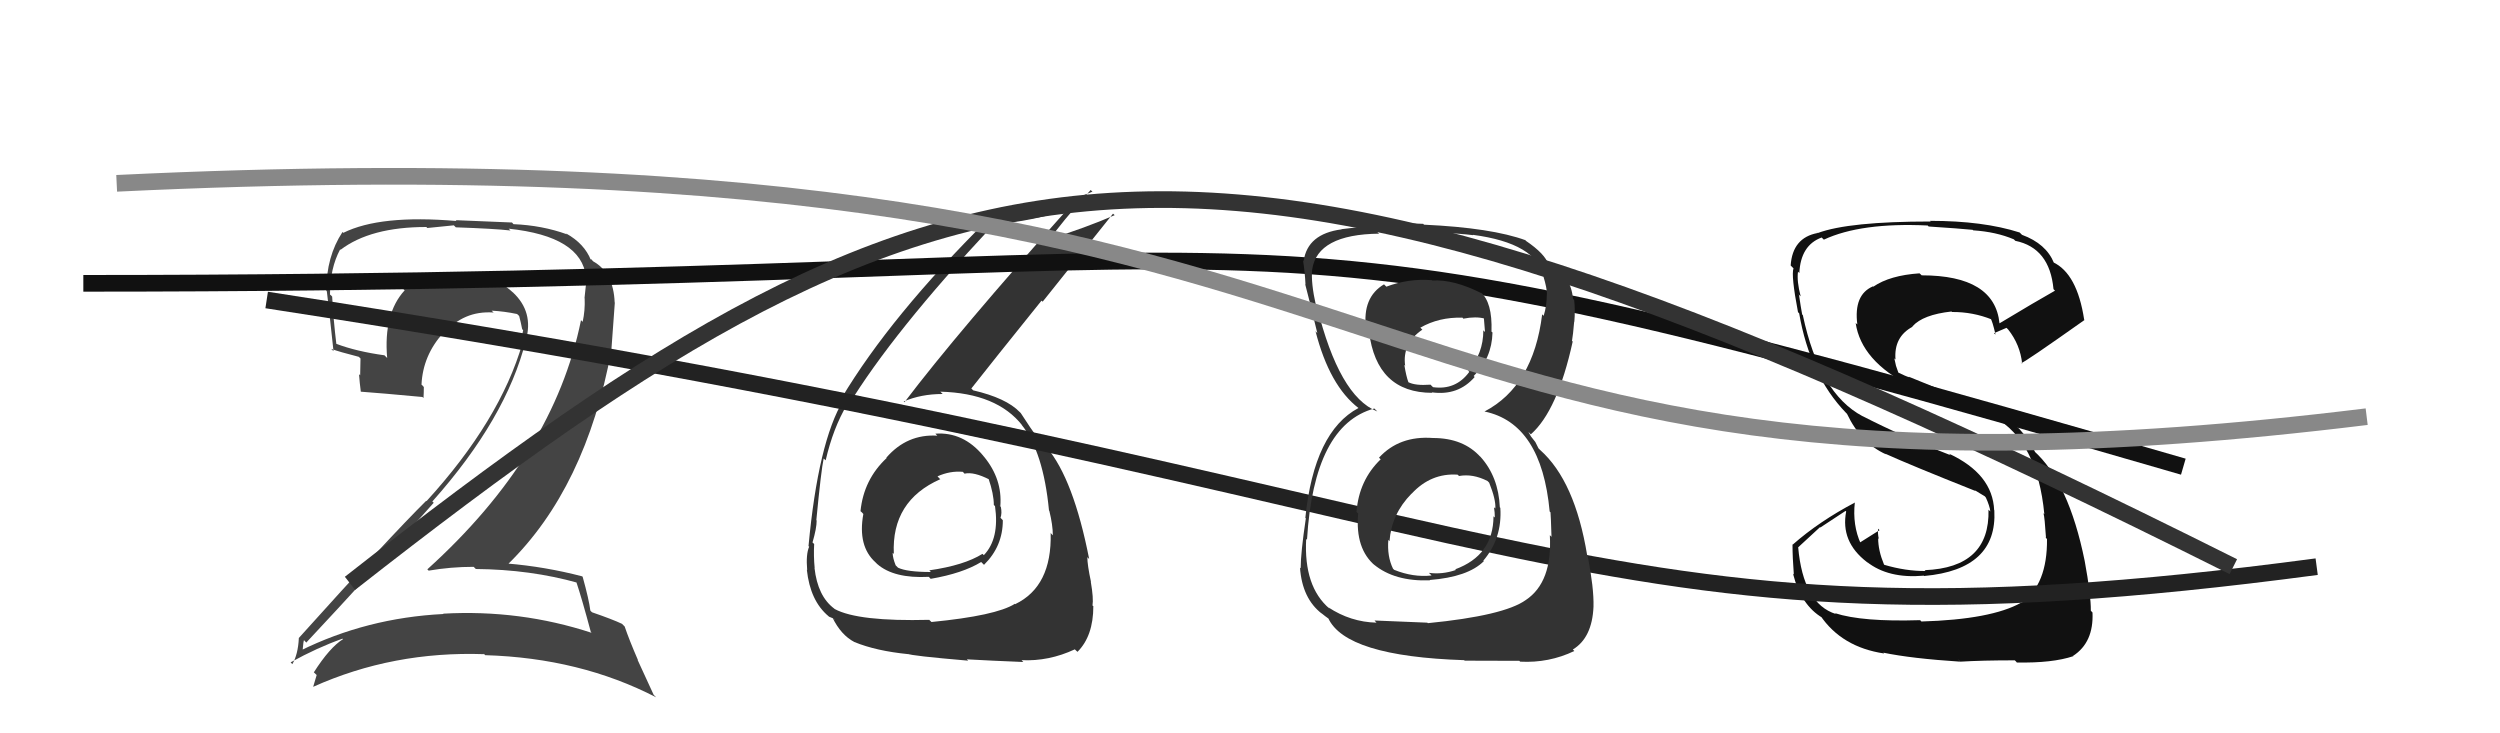 <svg xmlns="http://www.w3.org/2000/svg" width="150" height="44" viewBox="0,0,150,44"><path fill="#444" d="M34.55 34.84L34.54 34.84L34.56 34.86Q34.91 35.90 35.45 37.92L35.49 37.96L35.50 37.97Q31.20 36.56 26.59 36.82L26.53 36.77L26.61 36.84Q22.00 37.07 18.00 39.05L17.97 39.02L18.14 39.19Q18.21 38.34 18.25 38.42L18.40 38.58L18.38 38.55Q22.10 34.58 26.02 30.17L26.01 30.15L25.94 30.09Q30.37 25.12 31.55 20.43L31.56 20.44L31.55 20.43Q32.04 18.71 30.76 17.53L30.79 17.55L30.80 17.57Q29.49 16.35 27.70 16.50L27.70 16.50L27.64 16.44Q27.43 16.53 27.08 16.53L26.97 16.42L27.08 16.53Q25.41 16.38 24.16 17.30L24.31 17.45L24.28 17.42Q23.00 18.81 23.23 21.48L23.07 21.32L23.08 21.32Q21.40 21.09 20.18 20.63L20.18 20.63L20.18 20.63Q20.01 19.24 19.93 17.80L19.89 17.75L19.80 17.67Q19.80 16.10 20.41 14.96L20.40 14.95L20.43 14.99Q22.23 13.62 25.58 13.62L25.64 13.68L27.23 13.52L27.35 13.64Q29.67 13.72 30.63 13.83L30.45 13.65L30.51 13.72Q34.89 14.18 35.16 16.62L35.20 16.66L35.23 16.69Q35.14 17.09 35.07 17.89L35.15 17.97L35.08 17.90Q35.11 18.63 34.96 19.31L34.96 19.31L34.86 19.21Q33.22 27.31 25.64 34.16L25.72 34.24L25.71 34.24Q27.04 34.01 28.42 34.01L28.55 34.14L28.55 34.14Q31.82 34.17 34.67 34.97ZM33.94 13.99L34.02 14.06L34.02 14.06Q32.53 13.52 30.81 13.45L30.72 13.35L27.34 13.21L27.39 13.26Q22.81 12.87 20.60 13.97L20.57 13.94L20.55 13.92Q19.58 15.39 19.58 17.44L19.48 17.34L19.61 17.48Q19.71 18.25 20.01 21.07L19.85 20.91L19.87 20.93Q20.35 21.11 21.53 21.41L21.63 21.51L21.61 22.52L21.54 22.45Q21.58 22.98 21.65 23.51L21.62 23.48L21.64 23.50Q22.88 23.59 25.35 23.82L25.29 23.77L25.41 23.88Q25.43 23.56 25.43 23.22L25.32 23.10L25.29 23.08Q25.37 21.33 26.59 19.98L26.62 20.01L26.63 20.02Q27.81 18.63 29.60 18.75L29.67 18.81L29.50 18.64Q30.26 18.68 31.02 18.84L31.07 18.88L31.15 18.96Q31.25 19.33 31.33 19.75L31.33 19.75L31.39 19.81Q31.33 20.13 31.25 20.47L31.24 20.46L31.35 20.58Q30.00 25.24 25.59 30.07L25.50 29.98L25.57 30.05Q23.37 32.23 17.92 38.29L17.93 38.29L17.93 38.30Q17.88 39.27 17.54 39.85L17.43 39.73L17.44 39.74Q19.03 38.86 20.55 38.32L20.51 38.28L20.58 38.35Q19.78 38.85 18.83 40.34L18.83 40.34L19.00 40.50Q18.90 40.86 18.79 41.21L18.67 41.09L18.79 41.21Q23.57 39.06 29.05 39.25L28.97 39.16L29.11 39.31Q34.81 39.48 39.37 41.84L39.22 41.69L38.25 39.58L38.28 39.61Q37.75 38.39 37.48 37.59L37.32 37.43L37.32 37.43Q36.75 37.16 35.53 36.74L35.46 36.68L35.42 36.63Q35.34 35.98 34.96 34.61L34.83 34.48L34.93 34.58Q32.71 34.00 30.42 33.81L30.37 33.75L30.47 33.86Q35.15 29.29 36.68 21.02L36.68 21.03L36.89 18.15L36.88 18.15Q36.81 16.36 35.59 15.68L35.46 15.54L35.45 15.57L35.46 15.58Q35.48 15.56 35.40 15.56L35.43 15.59L35.46 15.62Q35.07 14.62 33.97 14.01Z"/><path fill="#333" d="M56.20 26.10L56.18 26.08L56.24 26.14Q54.42 26.03 53.18 27.46L53.07 27.35L53.20 27.48Q51.82 28.77 51.63 30.67L51.72 30.75L51.80 30.84Q51.45 32.77 52.53 33.74L52.64 33.85L52.63 33.84Q53.63 34.72 55.73 34.61L55.73 34.61L55.84 34.73Q57.76 34.40 58.87 33.72L58.86 33.71L59.04 33.89Q60.17 32.78 60.17 31.22L60.14 31.18L60.03 31.07Q60.13 30.79 60.05 30.41L59.96 30.32L60.02 30.37Q60.15 28.75 59.04 27.40L59.01 27.37L58.99 27.34Q57.79 25.90 56.12 26.02ZM55.74 37.18L55.78 37.21L55.76 37.19Q51.48 37.30 50.08 36.54L50.08 36.54L50.06 36.52Q49.06 35.78 48.87 34.07L48.75 33.95L48.88 34.08Q48.81 33.36 48.85 32.64L48.69 32.49L48.75 32.55Q49.00 31.69 49.00 31.23L48.89 31.12L48.98 31.21Q49.27 28.19 49.42 27.51L49.43 27.52L49.54 27.62Q49.99 25.67 50.83 24.27L50.91 24.35L50.89 24.34Q53.56 19.96 59.50 13.60L59.35 13.45L59.39 13.49Q62.13 13.27 64.34 12.47L64.36 12.49L64.23 12.35Q57.47 19.91 54.27 24.13L54.29 24.15L54.22 24.09Q55.26 23.64 56.55 23.64L56.56 23.64L56.42 23.50Q59.82 23.59 61.34 25.53L61.40 25.59L61.29 25.48Q62.60 27.09 62.94 30.63L62.96 30.65L62.96 30.65Q63.17 31.51 63.17 32.12L63.01 31.95L63.04 31.99Q63.12 35.19 60.91 36.25L60.84 36.19L60.89 36.23Q59.77 36.94 55.89 37.32ZM58.14 39.69L58.00 39.55L58.01 39.56Q59.42 39.64 61.40 39.72L61.42 39.74L61.29 39.61Q62.93 39.69 64.49 38.96L64.55 39.02L64.65 39.11Q65.60 38.16 65.60 36.37L65.64 36.41L65.55 36.33Q65.62 35.91 65.45 34.92L65.43 34.89L65.46 34.92Q65.24 33.89 65.24 33.43L65.40 33.59L65.35 33.54Q64.41 28.75 62.81 26.85L62.82 26.86L62.85 26.89Q62.68 26.68 62.53 26.45L62.63 26.55L62.22 26.22L62.18 26.22L62.31 26.35Q61.86 25.74 61.25 24.79L61.27 24.81L61.18 24.72Q60.37 23.88 58.39 23.42L58.45 23.48L58.28 23.31Q59.52 21.73 62.49 18.04L62.56 18.10L66.78 12.82L66.88 12.91Q65.18 13.65 62.78 14.41L62.90 14.52L62.88 14.50Q63.65 13.38 65.44 11.40L65.62 11.58L65.55 11.50Q63.11 12.53 59.23 13.10L59.22 13.10L59.28 13.16Q53.45 18.94 50.49 23.89L50.67 24.07L50.60 24.01Q49.09 26.52 48.51 32.77L48.54 32.79L48.55 32.80Q48.35 33.25 48.43 34.20L48.46 34.24L48.41 34.18Q48.61 36.06 49.72 36.98L49.63 36.89L49.74 37.00Q50.10 37.13 50.06 37.17L49.91 37.01L49.95 37.06Q50.46 38.10 51.26 38.52L51.16 38.42L51.26 38.52Q52.57 39.06 54.51 39.25L54.57 39.32L54.48 39.23Q54.59 39.34 58.09 39.64ZM57.93 28.48L57.92 28.47L57.87 28.42Q58.43 28.29 59.38 28.78L59.39 28.79L59.31 28.71Q59.63 29.65 59.63 30.30L59.76 30.42L59.70 30.36Q59.98 32.32 59.03 33.31L58.90 33.18L58.95 33.23Q57.85 33.92 55.76 34.22L55.85 34.32L55.85 34.32Q54.41 34.32 53.88 34.06L53.89 34.07L53.74 33.92Q53.56 33.47 53.56 33.17L53.66 33.26L53.63 33.23Q53.48 30.05 56.42 28.75L56.36 28.70L56.25 28.58Q57.01 28.24 57.77 28.31Z"/><path fill="#111" d="M115.17 37.17L115.30 37.30L115.20 37.21Q111.73 37.32 110.10 36.79L110.04 36.73L110.15 36.84Q108.19 36.22 107.89 32.83L107.90 32.83L109.20 31.63L109.22 31.65Q109.98 31.15 110.74 30.65L110.72 30.64L110.77 30.69Q110.42 32.50 112.01 33.72L112.12 33.82L112.01 33.71Q113.30 34.73 115.43 34.54L115.54 34.65L115.45 34.56Q119.85 34.16 119.66 30.62L119.68 30.65L119.65 30.62Q119.56 28.44 116.94 27.22L116.93 27.21L117.03 27.31Q114.11 26.18 111.74 24.96L111.82 25.03L111.75 24.97Q109.16 23.59 108.17 18.91L108.20 18.93L108.13 18.87Q108.05 18.45 107.94 17.69L107.88 17.62L108.04 17.78Q107.80 16.87 107.88 16.30L107.96 16.38L107.96 16.38Q108.04 14.71 109.30 14.25L109.44 14.39L109.43 14.38Q111.66 13.34 115.66 13.53L115.80 13.67L115.72 13.59Q117.56 13.71 118.36 13.79L118.42 13.85L118.39 13.82Q119.77 13.91 120.83 14.36L120.88 14.41L120.92 14.45Q122.98 14.87 123.21 17.35L123.23 17.37L123.30 17.44Q122.18 18.07 119.97 19.40L120.05 19.48L119.97 19.40Q119.68 16.52 115.30 16.52L115.25 16.47L115.17 16.40Q113.39 16.52 112.40 17.20L112.31 17.11L112.38 17.18Q111.21 17.68 111.44 19.47L111.32 19.36L111.34 19.38Q111.67 21.65 114.64 23.17L114.61 23.14L114.63 23.16Q115.09 23.32 119.58 24.95L119.70 25.07L119.65 25.02Q122.24 26.47 122.66 30.85L122.65 30.83L122.61 30.80Q122.68 31.02 122.76 32.27L122.66 32.18L122.82 32.34Q122.85 35.07 121.29 36.18L121.24 36.13L121.27 36.16Q119.47 37.17 115.28 37.29ZM117.46 39.54L117.52 39.60L117.62 39.70Q118.91 39.62 120.89 39.62L120.97 39.70L121.01 39.75Q123.15 39.79 124.40 39.37L124.35 39.31L124.39 39.35Q125.63 38.54 125.55 36.75L125.39 36.58L125.45 36.65Q125.46 35.71 125.08 33.65L125.01 33.58L125.08 33.65Q124.12 28.92 122.03 27.05L122.09 27.12L122.11 27.13Q121.32 25.55 119.99 24.83L119.99 24.82L114.52 22.60L114.57 22.64Q114.35 22.58 113.89 22.35L113.90 22.35L113.76 21.95L113.66 21.50L113.73 21.57Q113.62 20.21 114.76 19.60L114.63 19.47L114.75 19.58Q115.37 18.88 117.09 18.69L117.22 18.82L117.12 18.72Q118.37 18.71 119.51 19.17L119.52 19.18L119.42 19.08Q119.54 19.24 119.73 20.07L119.71 20.06L119.64 19.99Q119.89 19.89 120.39 19.67L120.38 19.66L120.49 19.77Q121.21 20.68 121.33 21.82L121.19 21.69L121.28 21.78Q121.41 21.79 125.07 19.20L124.94 19.08L125.05 19.18Q124.63 16.41 123.18 15.73L123.33 15.87L123.24 15.78Q122.77 14.62 121.32 14.09L121.32 14.09L121.18 13.95Q119.00 13.25 115.80 13.25L115.78 13.23L115.84 13.29Q110.93 13.29 109.07 13.98L108.93 13.84L109.06 13.98Q107.55 14.26 107.44 15.93L107.59 16.08L107.61 16.10Q107.46 16.52 107.88 18.73L107.84 18.69L107.95 18.80Q108.59 22.52 110.76 24.77L110.80 24.81L110.82 24.83Q111.65 26.58 113.16 27.26L113.09 27.20L113.11 27.22Q114.61 27.90 118.53 29.46L118.40 29.33L118.38 29.35L119.14 29.81L119.09 29.79L119.15 29.85Q119.38 30.35 119.42 30.69L119.38 30.65L119.31 30.58Q119.40 34.06 115.48 34.21L115.55 34.28L115.53 34.26Q114.35 34.27 113.06 33.89L112.97 33.79L113.04 33.87Q112.69 33.03 112.69 32.30L112.73 32.33L112.73 32.34Q112.65 31.99 112.69 31.72L112.78 31.82L112.77 31.81Q112.38 32.06 111.58 32.56L111.65 32.63L111.65 32.63Q111.14 31.51 111.29 30.14L111.30 30.14L111.30 30.15Q109.15 31.28 107.56 32.68L107.50 32.63L107.55 32.68Q107.55 33.44 107.63 34.47L107.73 34.57L107.58 34.42Q108.06 36.31 109.35 37.07L109.36 37.07L109.21 36.92Q110.50 38.83 113.05 39.21L113.06 39.22L113.00 39.16Q114.68 39.51 117.61 39.70Z"/><path d="M5 17 C85 17,69 10,131 28" stroke="#111" fill="none"/><path d="M16 18 C94 30,94 40,139 34" stroke="#222" fill="none"/><path d="M21 35 C58 6,72 3,134 34" stroke="#333" fill="none"/><path fill="#333" d="M85.89 26.19L85.83 26.13L85.98 26.28Q83.96 26.13 82.74 27.46L82.81 27.53L82.84 27.56Q81.54 28.81 81.39 30.71L81.37 30.69L81.49 30.81Q81.30 32.94 82.52 33.95L82.45 33.89L82.42 33.86Q83.67 34.90 85.80 34.82L85.73 34.75L85.78 34.80Q88.08 34.62 89.03 33.67L89.08 33.72L89.00 33.64Q90.14 32.30 90.02 30.47L89.96 30.41L89.99 30.44Q89.91 28.61 88.83 27.41L88.77 27.35L88.84 27.43Q87.81 26.28 85.98 26.28ZM85.81 16.71L85.76 16.65L85.91 16.81Q84.51 16.70 83.18 17.20L83.20 17.22L83.04 17.06Q81.73 17.84 81.96 19.71L82.11 19.86L82.14 19.89Q82.59 23.57 85.94 23.57L85.80 23.44L85.91 23.54Q87.49 23.76 88.48 22.62L88.43 22.57L88.42 22.56Q89.51 21.51 89.55 19.95L89.38 19.79L89.49 19.89Q89.55 18.13 88.83 17.52L88.78 17.47L88.92 17.61Q87.23 16.75 85.93 16.83ZM85.67 37.39L85.64 37.36L82.47 37.23L82.59 37.36Q81.03 37.32 79.70 36.44L79.76 36.50L79.76 36.51Q78.22 35.19 78.37 32.34L78.38 32.35L78.42 32.38Q78.84 25.50 82.46 24.51L82.64 24.69L82.62 24.68Q80.35 23.77 79.02 18.41L78.89 18.28L78.96 18.34Q78.65 16.97 78.73 16.17L78.75 16.20L78.73 16.17Q79.05 14.06 82.75 14.02L82.62 13.90L82.58 13.86Q86.94 13.92 88.39 14.11L88.25 13.97L88.37 14.09Q92.18 14.59 92.64 16.61L92.57 16.54L92.60 16.57Q92.82 17.29 92.82 17.67L92.76 17.61L92.81 17.65Q92.81 18.34 92.62 18.95L92.50 18.83L92.53 18.86Q92.00 23.16 89.07 24.69L88.93 24.55L89.07 24.69Q92.49 25.40 92.98 30.69L92.92 30.63L93.03 30.74Q93.05 30.91 93.09 32.21L93.08 32.20L92.99 32.11Q93.15 34.93 91.55 36.00L91.61 36.06L91.55 36.00Q90.24 36.94 85.67 37.39ZM87.78 39.54L87.88 39.64L91.16 39.65L91.21 39.70Q92.94 39.79 94.46 39.06L94.42 39.02L94.37 38.97Q95.53 38.27 95.61 36.40L95.65 36.45L95.61 36.40Q95.64 35.29 95.26 33.35L95.26 33.36L95.23 33.32Q94.50 28.86 92.41 27.00L92.31 26.90L92.12 26.52L91.86 26.19L91.70 25.91L91.85 26.06Q93.45 24.65 94.36 20.50L94.39 20.53L94.32 20.45Q94.38 20.13 94.45 19.30L94.51 19.35L94.46 19.31Q94.52 18.61 94.45 18.00L94.32 17.87L94.38 17.93Q94.25 16.51 93.07 16.01L93.00 15.94L93.12 16.02L92.90 15.88L92.91 15.88Q92.72 15.24 91.54 14.44L91.49 14.39L91.55 14.41L91.55 14.42Q89.51 13.67 85.44 13.48L85.55 13.59L85.39 13.43Q83.86 13.35 82.49 13.46L82.54 13.51L82.54 13.51Q81.79 13.60 80.49 13.75L80.54 13.80L80.50 13.76Q78.45 14.03 78.22 15.66L78.28 15.73L78.18 15.62Q78.29 16.27 78.33 17.07L78.21 16.95L78.31 17.05Q78.47 17.63 79.04 19.99L78.93 19.87L78.93 19.87Q79.77 23.15 81.52 24.49L81.54 24.51L81.62 24.59L81.51 24.48Q78.85 25.89 78.32 31.07L78.19 30.94L78.35 31.10Q78.04 33.18 78.04 34.10L78.12 34.18L78.00 34.06Q78.13 35.91 79.31 36.82L79.30 36.81L79.27 36.78Q79.50 36.97 79.77 37.16L79.73 37.12L79.69 37.08Q80.73 39.38 87.85 39.61ZM87.50 28.52L87.55 28.57L87.54 28.56Q88.37 28.41 89.25 28.86L89.34 28.95L89.35 28.96Q89.76 29.98 89.72 30.51L89.70 30.49L89.64 30.44Q89.69 30.75 89.69 31.05L89.60 30.97L89.61 30.98Q89.60 33.32 87.31 34.16L87.36 34.20L87.35 34.20Q86.53 34.48 85.73 34.37L85.86 34.49L85.89 34.53Q84.79 34.65 83.65 34.19L83.62 34.16L83.58 34.12Q83.22 33.38 83.30 32.39L83.35 32.45L83.37 32.47Q83.49 30.84 84.69 29.62L84.70 29.62L84.70 29.62Q85.86 28.37 87.46 28.48ZM87.65 18.97L87.85 19.16L87.80 19.12Q88.56 18.97 89.10 19.12L89.03 19.05L89.10 19.92L89.00 19.82Q89.00 21.23 88.09 22.24L88.27 22.42L88.16 22.31Q87.35 23.42 85.98 23.23L85.99 23.24L85.83 23.08Q84.90 23.15 84.48 22.92L84.57 23.00L84.51 22.95Q84.37 22.58 84.26 21.89L84.34 21.97L84.31 21.95Q84.12 20.61 85.34 19.78L85.18 19.62L85.22 19.66Q86.34 19.02 87.74 19.06Z"/><path d="M7 11 C90 7,77 33,142 25" stroke="#888" fill="none"/></svg>